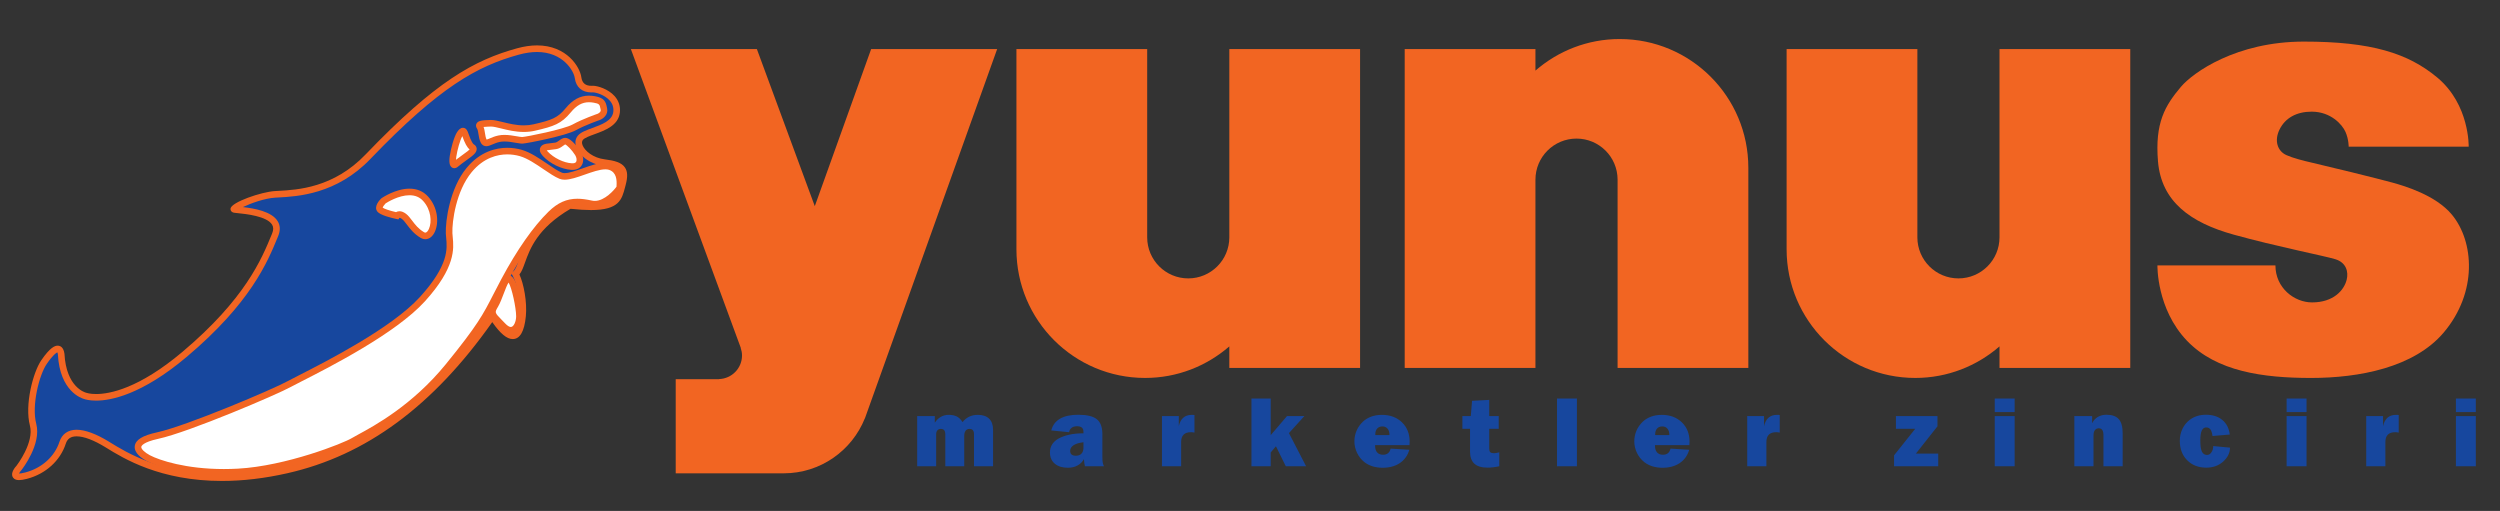 <?xml version="1.0" encoding="utf-8"?>
<!-- Generator: Adobe Illustrator 16.0.0, SVG Export Plug-In . SVG Version: 6.00 Build 0)  -->
<!DOCTYPE svg PUBLIC "-//W3C//DTD SVG 1.1//EN" "http://www.w3.org/Graphics/SVG/1.1/DTD/svg11.dtd">
<svg version="1.1" id="Layer_1" xmlns="http://www.w3.org/2000/svg" xmlns:xlink="http://www.w3.org/1999/xlink" x="0px" y="0px"
	 width="800px" height="163.492px" viewBox="0 0 800 163.492" enable-background="new 0 0 800 163.492" xml:space="preserve">
<rect x="0" y="0" width="800" height="163.492" fill="#333333" stroke="none"/>
<g>
	<path fill="#17479E" d="M308.01,135.089c0.609-0.775,1.317-1.357,2.135-1.749c0.809-0.392,1.731-0.586,2.756-0.586
		c1.574,0,2.78,0.41,3.621,1.227c0.835,0.818,1.257,2.007,1.257,3.575v11.649h-6.101v-10.276c0-0.55-0.12-0.97-0.357-1.251
		c-0.24-0.288-0.605-0.427-1.105-0.427c-0.524,0-0.937,0.197-1.229,0.589c-0.284,0.389-0.432,0.941-0.432,1.656v9.71h-6.051v-10.124
		c0-0.642-0.116-1.107-0.347-1.395c-0.227-0.292-0.604-0.437-1.116-0.437c-0.456,0-0.814,0.155-1.09,0.475
		c-0.253,0.311-0.38,0.736-0.38,1.262v10.218h-6.069v-16.057h5.63v2.133c0.519-0.811,1.156-1.434,1.914-1.873
		c0.754-0.439,1.598-0.655,2.524-0.655c1.076,0,1.967,0.186,2.672,0.553C306.936,133.68,307.53,134.271,308.01,135.089
		L308.01,135.089z M347.182,149.206l-0.196-1.01l-0.127-1.262c-0.494,0.871-1.188,1.551-2.067,2.028
		c-0.878,0.477-1.899,0.719-3.053,0.719c-1.782,0-3.188-0.432-4.213-1.303c-1.024-0.868-1.538-2.06-1.538-3.574
		c0-1.927,0.899-3.404,2.698-4.438c0.923-0.525,2.068-0.95,3.426-1.251c1.354-0.306,2.889-0.458,4.596-0.458v-0.505
		c0-0.587-0.171-1.028-0.509-1.316c-0.344-0.29-0.864-0.438-1.567-0.438c-0.708,0-1.292,0.171-1.739,0.511
		c-0.447,0.344-0.698,0.809-0.759,1.396l-5.734-0.564c0.426-1.664,1.362-2.919,2.805-3.757c1.444-0.838,3.393-1.263,5.837-1.263
		c2.781,0,4.757,0.479,5.946,1.43c1.181,0.953,1.772,2.545,1.772,4.781v7.336c0,0.505,0.008,0.848,0.022,1.026
		c0.016,0.179,0.058,0.458,0.115,0.833c0.062,0.374,0.182,0.738,0.364,1.081H347.182L347.182,149.206z M346.708,141.525
		c-1.373,0.147-2.426,0.467-3.158,0.944c-0.73,0.475-1.099,1.082-1.099,1.798c0,0.527,0.15,0.924,0.452,1.179
		c0.299,0.261,0.754,0.391,1.364,0.391c0.774,0,1.375-0.224,1.8-0.673c0.428-0.456,0.641-1.074,0.641-1.853V141.525L346.708,141.525
		z M371.833,149.206v-16.057h5.383v3.247c0.254-1.208,0.729-2.12,1.427-2.726c0.695-0.611,1.612-0.916,2.752-0.916h0.318
		l0.518,0.048v5.624l-0.609-0.094l-0.536-0.029c-1.034,0-1.816,0.266-2.334,0.785c-0.529,0.525-0.788,1.316-0.788,2.371v7.747
		H371.833L371.833,149.206z M400.465,149.206v-21.668h6.16v11.709l5.215-6.098h5.551l-4.929,5.443l5.49,10.614h-6.497l-3.154-6.401
		l-1.676,1.991v4.411H400.465L400.465,149.206z M450.991,143.927c-0.544,1.844-1.56,3.257-3.049,4.262
		c-1.484,0.988-3.307,1.492-5.473,1.492c-1.16,0-2.228-0.15-3.221-0.449c-0.981-0.301-1.856-0.747-2.615-1.338
		c-1.009-0.791-1.798-1.779-2.367-2.968c-0.568-1.178-0.856-2.409-0.856-3.678c0-1.213,0.229-2.354,0.685-3.423
		c0.462-1.074,1.135-2.037,2.033-2.892c0.75-0.703,1.642-1.235,2.661-1.619c1.018-0.374,2.156-0.559,3.409-0.559
		c2.638,0,4.784,0.795,6.429,2.381c1.639,1.595,2.459,3.648,2.459,6.169l-0.048,1.021l-0.011,0.11h-10.997v0.181
		c0,0.939,0.219,1.654,0.663,2.149c0.441,0.5,1.079,0.75,1.904,0.75c0.647,0,1.176-0.171,1.579-0.497
		c0.412-0.335,0.685-0.824,0.827-1.469L450.991,143.927L450.991,143.927z M440.095,139.216h4.527v-0.108
		c0-0.819-0.204-1.469-0.606-1.944c-0.399-0.472-0.955-0.707-1.661-0.707c-0.692,0-1.248,0.226-1.656,0.676
		c-0.403,0.454-0.604,1.064-0.604,1.824V139.216L440.095,139.216z M470.408,144.462v-7.244h-2.443v-4.07h2.685l0.412-4.891
		l5.494-0.292v5.183h3.034v4.07h-3.034v6.361c0,0.518,0.106,0.893,0.33,1.125c0.238,0.213,0.624,0.323,1.163,0.323
		c0.097,0,0.213-0.007,0.345-0.017c0.123-0.014,0.259-0.032,0.397-0.06l0.98-0.196v4.451c-0.65,0.143-1.294,0.249-1.936,0.328
		c-0.64,0.078-1.239,0.116-1.789,0.116c-1.922,0-3.339-0.428-4.26-1.283C470.868,147.513,470.408,146.213,470.408,144.462
		L470.408,144.462z M498.246,149.206v-21.668h6.373v21.668H498.246L498.246,149.206z M540.551,143.927
		c-0.542,1.844-1.558,3.257-3.047,4.262c-1.483,0.988-3.303,1.492-5.468,1.492c-1.166,0-2.234-0.15-3.225-0.449
		c-0.983-0.301-1.854-0.747-2.61-1.338c-1.013-0.791-1.801-1.779-2.375-2.968c-0.566-1.178-0.853-2.409-0.853-3.678
		c0-1.213,0.232-2.354,0.687-3.423c0.457-1.074,1.137-2.037,2.028-2.892c0.75-0.703,1.643-1.235,2.663-1.619
		c1.023-0.374,2.16-0.559,3.409-0.559c2.642,0,4.784,0.795,6.426,2.381c1.641,1.595,2.462,3.648,2.462,6.169l-0.043,1.021
		l-0.014,0.11h-10.995v0.181c0,0.939,0.215,1.654,0.66,2.149c0.443,0.5,1.076,0.75,1.9,0.75c0.647,0,1.178-0.171,1.589-0.497
		c0.405-0.335,0.678-0.824,0.821-1.469L540.551,143.927L540.551,143.927z M529.654,139.216h4.529v-0.108
		c0-0.819-0.199-1.469-0.604-1.944c-0.401-0.472-0.958-0.707-1.665-0.707c-0.691,0-1.242,0.226-1.653,0.676
		c-0.403,0.454-0.607,1.064-0.607,1.824V139.216L529.654,139.216z M559.11,149.206v-16.057h5.382v3.247
		c0.254-1.208,0.728-2.12,1.424-2.726c0.705-0.611,1.618-0.916,2.755-0.916h0.319l0.521,0.048v5.624l-0.61-0.094l-0.533-0.029
		c-1.041,0-1.816,0.266-2.34,0.785c-0.526,0.525-0.787,1.316-0.787,2.371v7.747H559.11L559.11,149.206z M606.1,149.206v-3.492
		l6.766-8.495h-6.175v-4.07h13.295v3.277l-6.903,8.727h7.15v4.054H606.1L606.1,149.206z M638.312,149.206v-16.057h6.375v16.057
		H638.312L638.312,149.206z M638.312,131.869v-4.331h6.375v4.331H638.312L638.312,131.869z M663.789,149.206v-16.057h5.69v2.285
		c0.428-0.871,1.034-1.538,1.818-2.008c0.79-0.471,1.715-0.707,2.771-0.707c1.805,0,3.112,0.474,3.941,1.41
		c0.829,0.934,1.244,2.439,1.244,4.527v10.551h-6.147v-9.895c0-0.757-0.116-1.315-0.361-1.696c-0.237-0.375-0.607-0.563-1.116-0.563
		c-0.521,0-0.941,0.199-1.267,0.593c-0.298,0.406-0.439,0.974-0.439,1.692v9.869H663.789L663.789,149.206z M708.003,139.519
		c-0.129-0.982-0.355-1.688-0.672-2.107c-0.312-0.422-0.761-0.635-1.348-0.635c-0.638,0-1.105,0.338-1.416,1.016
		c-0.311,0.674-0.467,1.713-0.467,3.102c0,1.693,0.165,2.893,0.503,3.607c0.335,0.715,0.891,1.08,1.664,1.08
		c0.533,0,0.971-0.26,1.328-0.762c0.204-0.279,0.354-0.586,0.474-0.929c0.105-0.335,0.166-0.726,0.166-1.15l5.367,0.505
		c0,0.897-0.217,1.742-0.642,2.542c-0.387,0.726-0.958,1.409-1.705,2.057c-1.423,1.202-3.158,1.804-5.217,1.804
		c-2.531,0-4.58-0.792-6.14-2.375c-1.571-1.575-2.357-3.661-2.357-6.253c0-1.334,0.277-2.583,0.825-3.756
		c0.549-1.171,1.338-2.145,2.364-2.925c0.694-0.529,1.469-0.931,2.335-1.208c0.862-0.275,1.807-0.413,2.824-0.413
		c2.173,0,3.926,0.553,5.256,1.661c1.335,1.102,2.131,2.658,2.394,4.669L708.003,139.519L708.003,139.519z M731.716,149.206v-16.057
		h6.375v16.057H731.716L731.716,149.206z M731.716,131.869v-4.331h6.375v4.331H731.716L731.716,131.869z M757.194,149.206v-16.057
		h5.379v3.247c0.26-1.208,0.73-2.12,1.429-2.726c0.698-0.611,1.613-0.916,2.753-0.916h0.317l0.52,0.048v5.624l-0.612-0.094
		l-0.535-0.029c-1.034,0-1.816,0.266-2.338,0.785c-0.524,0.525-0.782,1.316-0.782,2.371v7.747H757.194L757.194,149.206z
		 M785.889,149.206v-16.057h6.375v16.057H785.889L785.889,149.206z M785.889,131.869v-4.331h6.375v4.331H785.889L785.889,131.869z"
		/>
	<g>
		<path fill="#17479E" d="M189.637,28.502c-1.639,0.097-4.208-0.318-4.655-3.662c-0.449-3.341-5.895-12.046-19.225-8.373
			c-13.328,3.674-25.575,10.321-47.91,33.589c-11.2,11.756-24.089,11.791-29.818,12.134c-5.725,0.342-14.348,4.475-13.096,4.811
			c1.252,0.333,16.212,0.587,13.132,8.079C84.984,82.573,79.792,95.946,59,113.449c-20.792,17.508-31.723,13.236-31.723,13.236
			s-7.078-1.63-7.698-13.333c-0.445-3.339-2.871-1.308-5.513,2.547c-2.643,3.854-5.076,13.935-3.481,19.997
			c1.597,6.06-4.506,13.822-4.506,13.822s-3.779,4.083,2.283,2.489c6.063-1.597,10.159-5.863,11.685-10.556
			c1.526-4.689,7.417-3.646,14.324,0.619c6.907,4.268,24.826,15.509,57.394,8.133c32.565-7.375,53.082-30.858,65.777-49.192
			c7.417,11.379,9.226,4.62,9.684-0.089c0.456-4.708-0.823-10.952-2.29-13.49c3.06-2.402,1.536-12.739,17.409-21.904
			c15.375,1.705,15.496-1.752,16.837-6.757c1.342-5.011-0.209-6.231-5.919-6.955c-5.708-0.727-9.527-5.503-7.536-7.924
			c1.989-2.418,10.922-2.709,11.58-8.167C197.965,30.466,191.271,28.407,189.637,28.502L189.637,28.502z"/>
		<path fill="#F26522" d="M71.062,153.905c-19.869,0-31.519-7.2-37.118-10.659l-0.128-0.079c-3.749-2.315-6.966-3.539-9.303-3.539
			c-1.842,0-2.943,0.747-3.465,2.349c-1.775,5.465-6.417,9.67-12.418,11.25c-1.034,0.271-1.855,0.403-2.51,0.403
			c-1.351,0-1.896-0.598-2.115-1.1c-0.569-1.301,0.72-2.9,1.3-3.528c0.002-0.009,5.704-7.361,4.261-12.837
			c-1.717-6.526,0.977-16.991,3.631-20.862c2.881-4.204,4.378-4.69,5.254-4.69c0.682,0,1.871,0.338,2.173,2.6
			c0.573,10.766,6.639,12.383,6.897,12.447l0.14,0.043c0.002,0.001,1.062,0.388,3.105,0.388c4.327-0.001,13.661-1.749,27.555-13.448
			C78.47,95.68,83.741,82.841,86.89,75.169l0.2-0.488c0.452-1.1,0.449-2.007-0.01-2.773c-1.647-2.748-8.45-3.441-11.011-3.702
			c-0.799-0.081-1.162-0.119-1.408-0.186c-0.588-0.156-0.958-0.67-0.9-1.25c0.209-2.066,9.898-5.373,14.203-5.63l1.02-0.057
			c6.223-0.332,17.806-0.948,28.099-11.752c22.42-23.358,34.721-30.109,48.392-33.878c2.228-0.614,4.371-0.926,6.37-0.926
			c9.587,0,13.751,6.986,14.179,10.174c0.249,1.856,1.296,2.76,3.202,2.76c0.12,0,0.236-0.004,0.346-0.011
			c0.057-0.003,0.116-0.005,0.178-0.005c1.391,0,4.855,0.978,6.944,3.333c1.32,1.49,1.894,3.313,1.658,5.274
			c-0.498,4.12-4.704,5.656-8.085,6.89c-1.567,0.572-3.189,1.165-3.728,1.82c-0.357,0.434-0.391,1.022-0.102,1.75
			c0.725,1.826,3.409,4.009,6.958,4.459c3.251,0.412,5.489,0.999,6.597,2.648c0.857,1.277,0.919,2.959,0.206,5.624l-0.181,0.688
			c-1.019,3.913-1.899,7.291-10.884,7.291l0,0c-1.855,0-4.004-0.134-6.56-0.408c-10.61,6.221-12.993,12.83-14.575,17.218
			c-0.566,1.571-1.038,2.878-1.781,3.797c1.377,2.98,2.5,8.796,2.054,13.394c-0.47,4.833-1.883,7.283-4.199,7.283
			c-1.867,0-3.966-1.733-6.549-5.432c-18.895,26.828-40.344,42.653-65.529,48.356C84.749,153.073,77.705,153.905,71.062,153.905z
			 M24.513,137.52c2.728,0,6.328,1.333,10.411,3.854l0.128,0.079c5.433,3.358,16.74,10.345,36.01,10.345
			c6.487,0,13.374-0.815,20.47-2.422c25.04-5.67,46.348-21.622,65.143-48.765l0.893-1.289l0.856,1.313
			c3.39,5.202,5.081,5.763,5.651,5.763c0.762,0,1.715-1.413,2.101-5.378c0.434-4.478-0.779-10.483-2.153-12.86l-0.457-0.792
			l0.719-0.565c0.664-0.52,1.136-1.83,1.733-3.486c1.597-4.43,4.271-11.845,15.799-18.501l0.3-0.173l0.343,0.038
			c2.632,0.292,4.815,0.434,6.675,0.434c0,0,0,0,0.001,0c7.354,0,7.883-2.029,8.843-5.713l0.185-0.703
			c0.525-1.961,0.551-3.202,0.079-3.903c-0.564-0.841-2.046-1.343-5.113-1.732c-4.601-0.584-7.709-3.402-8.65-5.771
			c-0.578-1.453-0.424-2.826,0.432-3.866c0.904-1.1,2.633-1.732,4.633-2.462c2.988-1.091,6.374-2.327,6.715-5.163
			c0.164-1.364-0.22-2.583-1.143-3.623c-1.657-1.868-4.473-2.623-5.367-2.623c-0.204,0.011-0.361,0.016-0.524,0.016
			c-2.972,0-4.901-1.673-5.291-4.588c-0.299-2.228-3.719-8.345-12.09-8.345c-1.809,0-3.764,0.286-5.81,0.849
			c-13.318,3.672-25.348,10.298-47.429,33.303c-10.868,11.407-23.459,12.078-29.51,12.4l-1.006,0.056
			c-3.457,0.207-7.837,1.826-10.374,3.019c3.642,0.419,9.257,1.368,11.171,4.563c0.813,1.357,0.864,2.925,0.152,4.657l-0.2,0.488
			c-3.222,7.85-8.616,20.989-29.161,38.285c-14.406,12.131-24.299,13.943-28.913,13.943c-2.208,0-3.475-0.39-3.801-0.505
			c-0.853-0.227-7.811-2.439-8.438-14.285c-0.049-0.353-0.124-0.554-0.175-0.657c-0.309,0.122-1.354,0.733-3.416,3.745
			c-2.378,3.468-4.88,13.247-3.331,19.134c1.71,6.492-4.434,14.407-4.697,14.741c-0.349,0.384-0.668,0.836-0.828,1.153
			c0.308,0.01,0.917-0.046,2.015-0.335c5.304-1.397,9.398-5.083,10.951-9.863C19.843,138.872,21.785,137.52,24.513,137.52z"/>
	</g>
	<g>
		<path fill="#FFFFFF" d="M191.625,37.389c0,0-4.738,1.628-7.83,3.346c-3.095,1.714-15.227,4.085-16.564,4.164
			c-1.339,0.077-4.713-1.088-7.498-0.517c-2.788,0.567-4.193,2.211-4.949,0.78c-0.759-1.429-0.538-3.567-1.241-4.546
			c-0.701-0.978,0.82-1.097,3.476-1.173c2.655-0.081,8.138,2.707,13.943,1.362c5.8-1.341,8.014-2.063,10.867-5.511
			c2.858-3.451,5.54-3.96,8.306-3.48c2.771,0.477,2.774,1.444,3.115,3.116C193.591,36.6,191.625,37.389,191.625,37.389
			L191.625,37.389z"/>
		<path fill="#F26522" d="M155.621,46.787c-0.534,0-1.274-0.196-1.768-1.133c-0.46-0.866-0.613-1.872-0.748-2.758
			c-0.099-0.646-0.21-1.378-0.417-1.666c-0.536-0.748-0.37-1.355-0.224-1.65c0.509-1.029,1.902-1.116,4.525-1.192l0.145-0.002
			c1.019,0,2.273,0.311,3.726,0.67c1.913,0.473,4.295,1.062,6.765,1.062c1.083,0,2.126-0.113,3.099-0.339
			c5.944-1.375,7.732-2.062,10.294-5.156c2.268-2.74,4.634-4.016,7.447-4.016c0.589,0,1.194,0.055,1.849,0.169
			c3.075,0.527,3.543,1.782,3.906,3.633l0.063,0.31c0.41,2.003-1.301,3.263-2.264,3.648c-0.096,0.035-4.738,1.638-7.71,3.29
			c-3.284,1.818-15.619,4.212-17.014,4.293c-0.58,0.03-1.37-0.102-2.298-0.263c-1.095-0.192-2.337-0.41-3.557-0.41
			c-0.549,0-1.051,0.046-1.493,0.137c-0.937,0.191-1.703,0.518-2.379,0.807C156.854,46.524,156.239,46.786,155.621,46.787z
			 M155.619,44.678l0.002,1.054v-1.054H155.619z M154.739,40.627c0.242,0.589,0.343,1.255,0.449,1.95
			c0.116,0.755,0.235,1.538,0.527,2.09c0.232-0.048,0.666-0.233,1.024-0.386c0.73-0.312,1.639-0.7,2.784-0.933
			c0.588-0.121,1.215-0.179,1.916-0.179c1.403,0,2.799,0.244,3.92,0.44c0.699,0.123,1.359,0.238,1.736,0.238
			c1.472-0.084,13.342-2.457,16.19-4.035c3.136-1.742,7.801-3.353,7.999-3.42l0,0c-0.007,0,1.092-0.471,0.932-1.252l-0.064-0.326
			c-0.268-1.358-0.322-1.641-2.197-1.963c-0.537-0.093-1.023-0.138-1.491-0.138c-2.166,0-3.962,1.004-5.823,3.253
			c-3.027,3.655-5.408,4.47-11.443,5.866c-1.129,0.261-2.332,0.394-3.574,0.394c-2.728,0-5.246-0.624-7.271-1.124
			c-1.319-0.327-2.458-0.608-3.22-0.608C156.528,40.51,155.441,40.542,154.739,40.627z"/>
	</g>
	<g>
		<path fill="#FFFFFF" d="M148.816,42.861c0.394,1.158,1.297,3.68,2.215,4.192c0.914,0.508,0.347,1.32-0.758,2.167
			c-1.104,0.846-3.476,2.493-4.394,3.3c-0.918,0.804-1.207-0.413-0.904-2.524c0.302-2.114,1.312-5.882,2.178-7.143
			C148.016,41.592,148.424,41.701,148.816,42.861L148.816,42.861z"/>
		<path fill="#F26522" d="M145.381,53.823c-0.408,0-0.784-0.174-1.058-0.49c-0.328-0.379-0.726-1.153-0.391-3.487
			c0.313-2.195,1.36-6.145,2.353-7.59c0.483-0.707,1.044-1.361,1.858-1.361c1.122,0,1.522,1.183,1.672,1.628
			c1.059,3.117,1.667,3.569,1.732,3.611c0.803,0.446,0.965,1.086,0.99,1.426c0.078,1.065-0.889,1.935-1.623,2.496
			c-0.401,0.308-0.97,0.723-1.578,1.163c-1.036,0.753-2.21,1.606-2.761,2.091C146.187,53.651,145.785,53.823,145.381,53.823z
			 M147.945,43.567c-0.705,1.166-1.632,4.506-1.927,6.578c-0.056,0.392-0.086,0.718-0.098,0.981c0.634-0.49,1.414-1.058,2.176-1.612
			c0.59-0.429,1.144-0.831,1.535-1.13c0.328-0.252,0.527-0.44,0.646-0.572C149.475,47.19,148.749,45.855,147.945,43.567z"/>
	</g>
	<g>
		<path fill="#FFFFFF" d="M175.361,46.987c0,0-2.838,0.119-0.861,2.228c1.98,2.11,5.366,3.894,8.383,4.088
			c3.021,0.196,3.129-2.497,2.087-4.18c-1.041-1.682-2.879-3.667-3.862-3.93c-0.982-0.263-1.935,1.324-3.293,1.486
			c-1.36,0.162-2.001,0.253-2.001,0.253L175.361,46.987L175.361,46.987z"/>
		<path fill="#F26522" d="M183.188,54.367L183.188,54.367c-0.12,0-0.245-0.003-0.373-0.012c-3.143-0.201-6.794-1.977-9.085-4.418
			c-0.896-0.955-1.184-1.846-0.858-2.646c0.496-1.214,2.123-1.343,2.443-1.356l0.371-0.048l0,0c-0.002,0,0.649-0.092,2.004-0.252
			c0.376-0.045,0.807-0.358,1.224-0.66c0.558-0.405,1.19-0.863,1.968-0.863c0.169,0,0.337,0.022,0.499,0.065
			c1.46,0.391,3.501,2.804,4.483,4.393c0.865,1.396,1.001,3.057,0.346,4.233C185.886,53.387,185.061,54.367,183.188,54.367z
			 M174.961,48.117c0.062,0.094,0.159,0.219,0.308,0.378c1.919,2.045,5.078,3.59,7.683,3.756c0.741,0.051,1.218-0.114,1.419-0.474
			c0.271-0.487,0.144-1.389-0.295-2.1c-1.065-1.72-2.721-3.328-3.239-3.465c-0.076,0.027-0.441,0.292-0.683,0.467
			c-0.576,0.417-1.291,0.937-2.212,1.046c-1.336,0.158-1.97,0.249-1.978,0.25l-0.478,0.056
			C175.297,48.045,175.105,48.078,174.961,48.117z"/>
	</g>
	<g>
		<path fill="#FFFFFF" d="M198.353,59.996c-0.2,0.067,1.036-5.176-3.052-6.623c-4.09-1.447-12.51,4.208-15.84,2.877
			s-8.31-6-12.793-7.29c-4.483-1.289-11.232-0.992-16.564,5.479c-5.333,6.472-6.515,16.778-6.385,20.233
			c0.127,3.458,2.29,9.131-8.541,21.061c-10.834,11.928-38.529,24.874-42.558,27.13c-4.027,2.257-32.386,14.408-42.169,16.521
			c-9.785,2.124-5.983,5.625-2.988,7.22c2.997,1.59,13.243,5.271,28.742,4.417c15.502-0.846,34.165-8.21,37.029-9.982
			c2.862-1.775,17.683-8.4,30.24-23.82c12.56-15.418,12.426-17.203,17.862-27.368c5.436-10.169,10.583-17.131,14.951-21.384
			c4.369-4.252,8.071-4.297,12.957-3.244C194.127,66.274,198.553,59.928,198.353,59.996L198.353,59.996z"/>
		<path fill="#F26522" d="M71.639,152.203c-12.531,0-21.404-2.934-24.671-4.667c-1.569-0.834-4.151-2.573-3.838-4.834
			c0.274-1.974,2.529-3.354,7.096-4.346c9.563-2.066,37.597-14.013,41.878-16.412c0.63-0.353,1.778-0.937,3.368-1.746
			c8.937-4.548,29.866-15.2,38.924-25.173c9.241-10.179,8.721-15.443,8.377-18.929c-0.049-0.498-0.094-0.958-0.11-1.384
			c-0.15-4.026,1.27-14.445,6.625-20.942c4.408-5.349,9.526-6.472,13.044-6.472c1.568,0,3.124,0.219,4.625,0.649
			c2.756,0.793,5.63,2.749,8.166,4.473c1.764,1.2,3.431,2.334,4.727,2.852c0.215,0.086,0.497,0.129,0.838,0.129
			c1.438,0,3.621-0.77,5.732-1.513c2.523-0.89,5.132-1.808,7.311-1.808c0.712,0,1.358,0.101,1.919,0.299
			c2.729,0.965,3.988,3.409,3.745,7.265c-0.001,0.013-0.002,0.025-0.003,0.037l0.182,0.315l-0.341,0.615
			c-0.55,0.951-4.304,5.785-8.882,5.785h-0.001c-0.449,0-0.896-0.048-1.331-0.142c-1.761-0.38-3.076-0.548-4.265-0.548
			c-2.89,0-5.203,1.052-7.736,3.517c-4.726,4.602-9.83,11.908-14.757,21.125c-0.992,1.855-1.798,3.429-2.529,4.858
			c-3.298,6.445-5.115,9.997-15.445,22.678c-10.938,13.434-23.385,20.169-28.7,23.046c-0.801,0.433-1.414,0.765-1.801,1.005
			c-2.838,1.756-21.795,9.279-37.528,10.139C74.715,152.159,73.16,152.203,71.639,152.203z M162.334,49.405
			c-3.064,0-7.532,0.99-11.417,5.705c-4.97,6.03-6.287,15.757-6.146,19.524c0.015,0.387,0.057,0.804,0.101,1.255
			c0.357,3.621,0.955,9.681-8.915,20.553c-9.319,10.259-30.489,21.033-39.529,25.634c-1.568,0.798-2.7,1.375-3.294,1.706
			c-4.336,2.43-32.755,14.536-42.462,16.634c-5.003,1.085-5.422,2.335-5.455,2.575c-0.093,0.672,1.033,1.775,2.739,2.685
			c3.094,1.64,11.565,4.419,23.682,4.419c1.482,0,2.999-0.042,4.507-0.125c15.368-0.839,33.786-8.126,36.532-9.826
			c0.425-0.264,1.047-0.6,1.908-1.066c5.205-2.817,17.395-9.414,28.069-22.523c10.19-12.51,11.97-15.99,15.203-22.308
			c0.736-1.439,1.548-3.025,2.546-4.892c5.028-9.406,10.266-16.889,15.146-21.641c2.923-2.846,5.762-4.115,9.206-4.115
			c1.344,0,2.796,0.184,4.708,0.596c0.289,0.063,0.588,0.093,0.888,0.093c3.193,0,6.221-3.534,6.928-4.533
			c0.002-0.079,0.008-0.16,0.014-0.244c0.125-1.965-0.03-4.326-2.344-5.144c-0.335-0.118-0.746-0.179-1.217-0.179
			c-1.818,0-4.254,0.858-6.61,1.688c-2.383,0.839-4.634,1.632-6.432,1.633c-0.619,0-1.149-0.092-1.62-0.28
			c-1.51-0.604-3.269-1.8-5.131-3.065c-2.404-1.637-5.13-3.49-7.562-4.19C165.065,49.596,163.705,49.405,162.334,49.405z"/>
	</g>
	<g>
		<path fill="#FFFFFF" d="M162.939,89.19c1.56,0.421,3.286,9.25,3.281,12.041c-0.003,2.785-1.938,6.545-5.278,3.044
			c-3.339-3.497-4.208-3.729-2.505-6.618C160.144,94.763,161.378,88.771,162.939,89.19L162.939,89.19z"/>
		<path fill="#F26522" d="M163.466,106.744c-1.079,0-2.185-0.585-3.287-1.742c-0.41-0.429-0.782-0.808-1.117-1.149
			c-2.43-2.479-3.437-3.504-1.533-6.733c0.592-1.003,1.145-2.468,1.68-3.885c1.122-2.972,1.932-5.12,3.573-5.12
			c0.144,0,0.288,0.019,0.429,0.056c2.773,0.749,4.064,11.673,4.062,13.059C167.271,103.941,165.846,106.744,163.466,106.744z
			 M162.749,90.415c-0.471,0.659-1.118,2.373-1.568,3.564c-0.566,1.501-1.152,3.053-1.836,4.213
			c-1.083,1.835-1.083,1.835,1.222,4.186c0.341,0.347,0.719,0.733,1.137,1.17c0.67,0.703,1.295,1.089,1.762,1.089
			c0.956,0,1.698-1.832,1.7-3.408C165.17,98.52,163.762,91.99,162.749,90.415z"/>
	</g>
	<g>
		<path fill="#FFFFFF" d="M122.727,64.265c0,0,8.694-5.937,13.477-0.649c4.783,5.283,2.196,13.501-1.042,11.601
			c-3.236-1.899-4.278-4.761-5.892-5.971c-1.611-1.206-2.265-0.218-2.265-0.218s-4.646-0.985-5.415-1.969
			C120.819,66.078,122.727,64.265,122.727,64.265L122.727,64.265z"/>
		<path fill="#F26522" d="M136.11,76.55c-0.503,0-1.002-0.144-1.482-0.425c-2.175-1.275-3.43-2.936-4.438-4.269
			c-0.565-0.748-1.053-1.393-1.553-1.768c-0.481-0.36-0.736-0.388-0.803-0.388c-0.005-0.001-0.006-0.006-0.003-0.012l-0.343,0.519
			l-0.702-0.148c-1.51-0.321-5.12-1.19-6.026-2.35c-1.297-1.651,0.806-3.794,1.241-4.207l0.132-0.107
			c0.181-0.124,4.481-3.025,8.905-3.025c2.422,0,4.424,0.854,5.948,2.54c3.156,3.485,3.496,8.267,2.2,11.189
			C138.495,75.655,137.374,76.549,136.11,76.55C136.11,76.55,136.11,76.55,136.11,76.55z M127.834,67.592
			c0.654,0,1.35,0.272,2.067,0.809c0.739,0.554,1.337,1.346,1.971,2.184c0.942,1.246,2.009,2.658,3.823,3.722
			c0.152,0.089,0.292,0.135,0.415,0.135c0.375-0.001,0.825-0.471,1.148-1.199c0.994-2.243,0.689-6.131-1.836-8.92
			c-1.124-1.242-2.558-1.846-4.385-1.846c-3.499,0-7.1,2.256-7.646,2.612c-0.453,0.452-0.877,1.078-0.927,1.361
			c0.442,0.357,2.321,0.989,4.268,1.438C127.027,67.715,127.398,67.592,127.834,67.592z"/>
	</g>
	<path fill="#F26522" d="M319.089,15.706h-40.322l-18.032,50.266l-18.533-50.266h-40.321l35.175,95.621l-0.023,0.033
		c0.247,0.75,0.415,1.54,0.415,2.375c0,4.1-3.255,7.419-7.318,7.57l-0.021,0.029H216.23v30.129h34.554
		c11.78,0,21.841-7.289,25.969-17.595l0.029-0.017L319.089,15.706z"/>
	<path fill="#F26522" d="M393.384,15.706V48.7v27.245c0,7.26-5.883,13.142-13.143,13.142c-7.246,0-13.119-5.86-13.141-13.101v-0.085
		V38.635v-22.93h-41.842v64.065c0,22.738,18.431,41.17,41.171,41.17c10.32,0,19.729-3.824,26.955-10.096v6.885h41.837V15.706
		H393.384z"/>
	<path fill="#F26522" d="M639.84,15.706V48.7v27.245c0,7.26-5.88,13.142-13.14,13.142c-7.248,0-13.119-5.86-13.141-13.101v-0.085
		V38.635v-22.93h-41.844v64.065c0,22.738,18.434,41.17,41.17,41.17c10.324,0,19.732-3.824,26.955-10.096v6.885h41.843V15.706H639.84
		z"/>
	<path fill="#F26522" d="M491.341,117.73V84.736V57.491c0-7.26,5.884-13.144,13.145-13.144c7.245,0,13.115,5.861,13.142,13.101
		v0.085v37.268v22.929h41.839V53.664c0-22.738-18.434-41.171-41.172-41.171c-10.318,0-19.727,3.826-26.954,10.099v-6.886h-41.838
		V117.73H491.341z"/>
	<path fill="#F26522" d="M739.74,35.73c-4.862,0-8.461,2.027-10.27,5.682c-1.812,3.654-0.63,6.945,2.147,8.207
		c2.015,0.917,5.008,1.707,8.461,2.5c5.292,1.215,20.497,4.937,25.58,6.336c3.927,1.082,13.817,4.039,18.945,10.227
		c7.108,8.575,8.288,24.81-2.591,37.696c-9.514,11.264-27.172,14.564-42.461,14.564c-15.377,0-30.284-2.04-39.736-11.929
		c-9.77-10.217-9.435-24.091-9.435-24.091h37.758c0,7.227,6.043,11.847,11.72,11.847c6.824,0,10.229-3.851,11.078-7.246
		c0.63-2.525-0.119-5.499-3.606-6.57c-3.485-1.074-18.892-4.08-32.542-7.867c-13.86-3.845-23.153-10.595-24.228-23.422
		c-1.037-12.387,2.278-17.882,7.33-23.872c3.831-4.544,17.705-14.482,39.338-14.482c21.636,0,33.407,3.733,42.736,11.532
		c10.352,8.654,10.016,22.083,10.016,22.083h-38.404c0,0,0.032-2.313-1.006-4.693C749.533,39.847,745.842,35.73,739.74,35.73z"/>
</g>
</svg>
